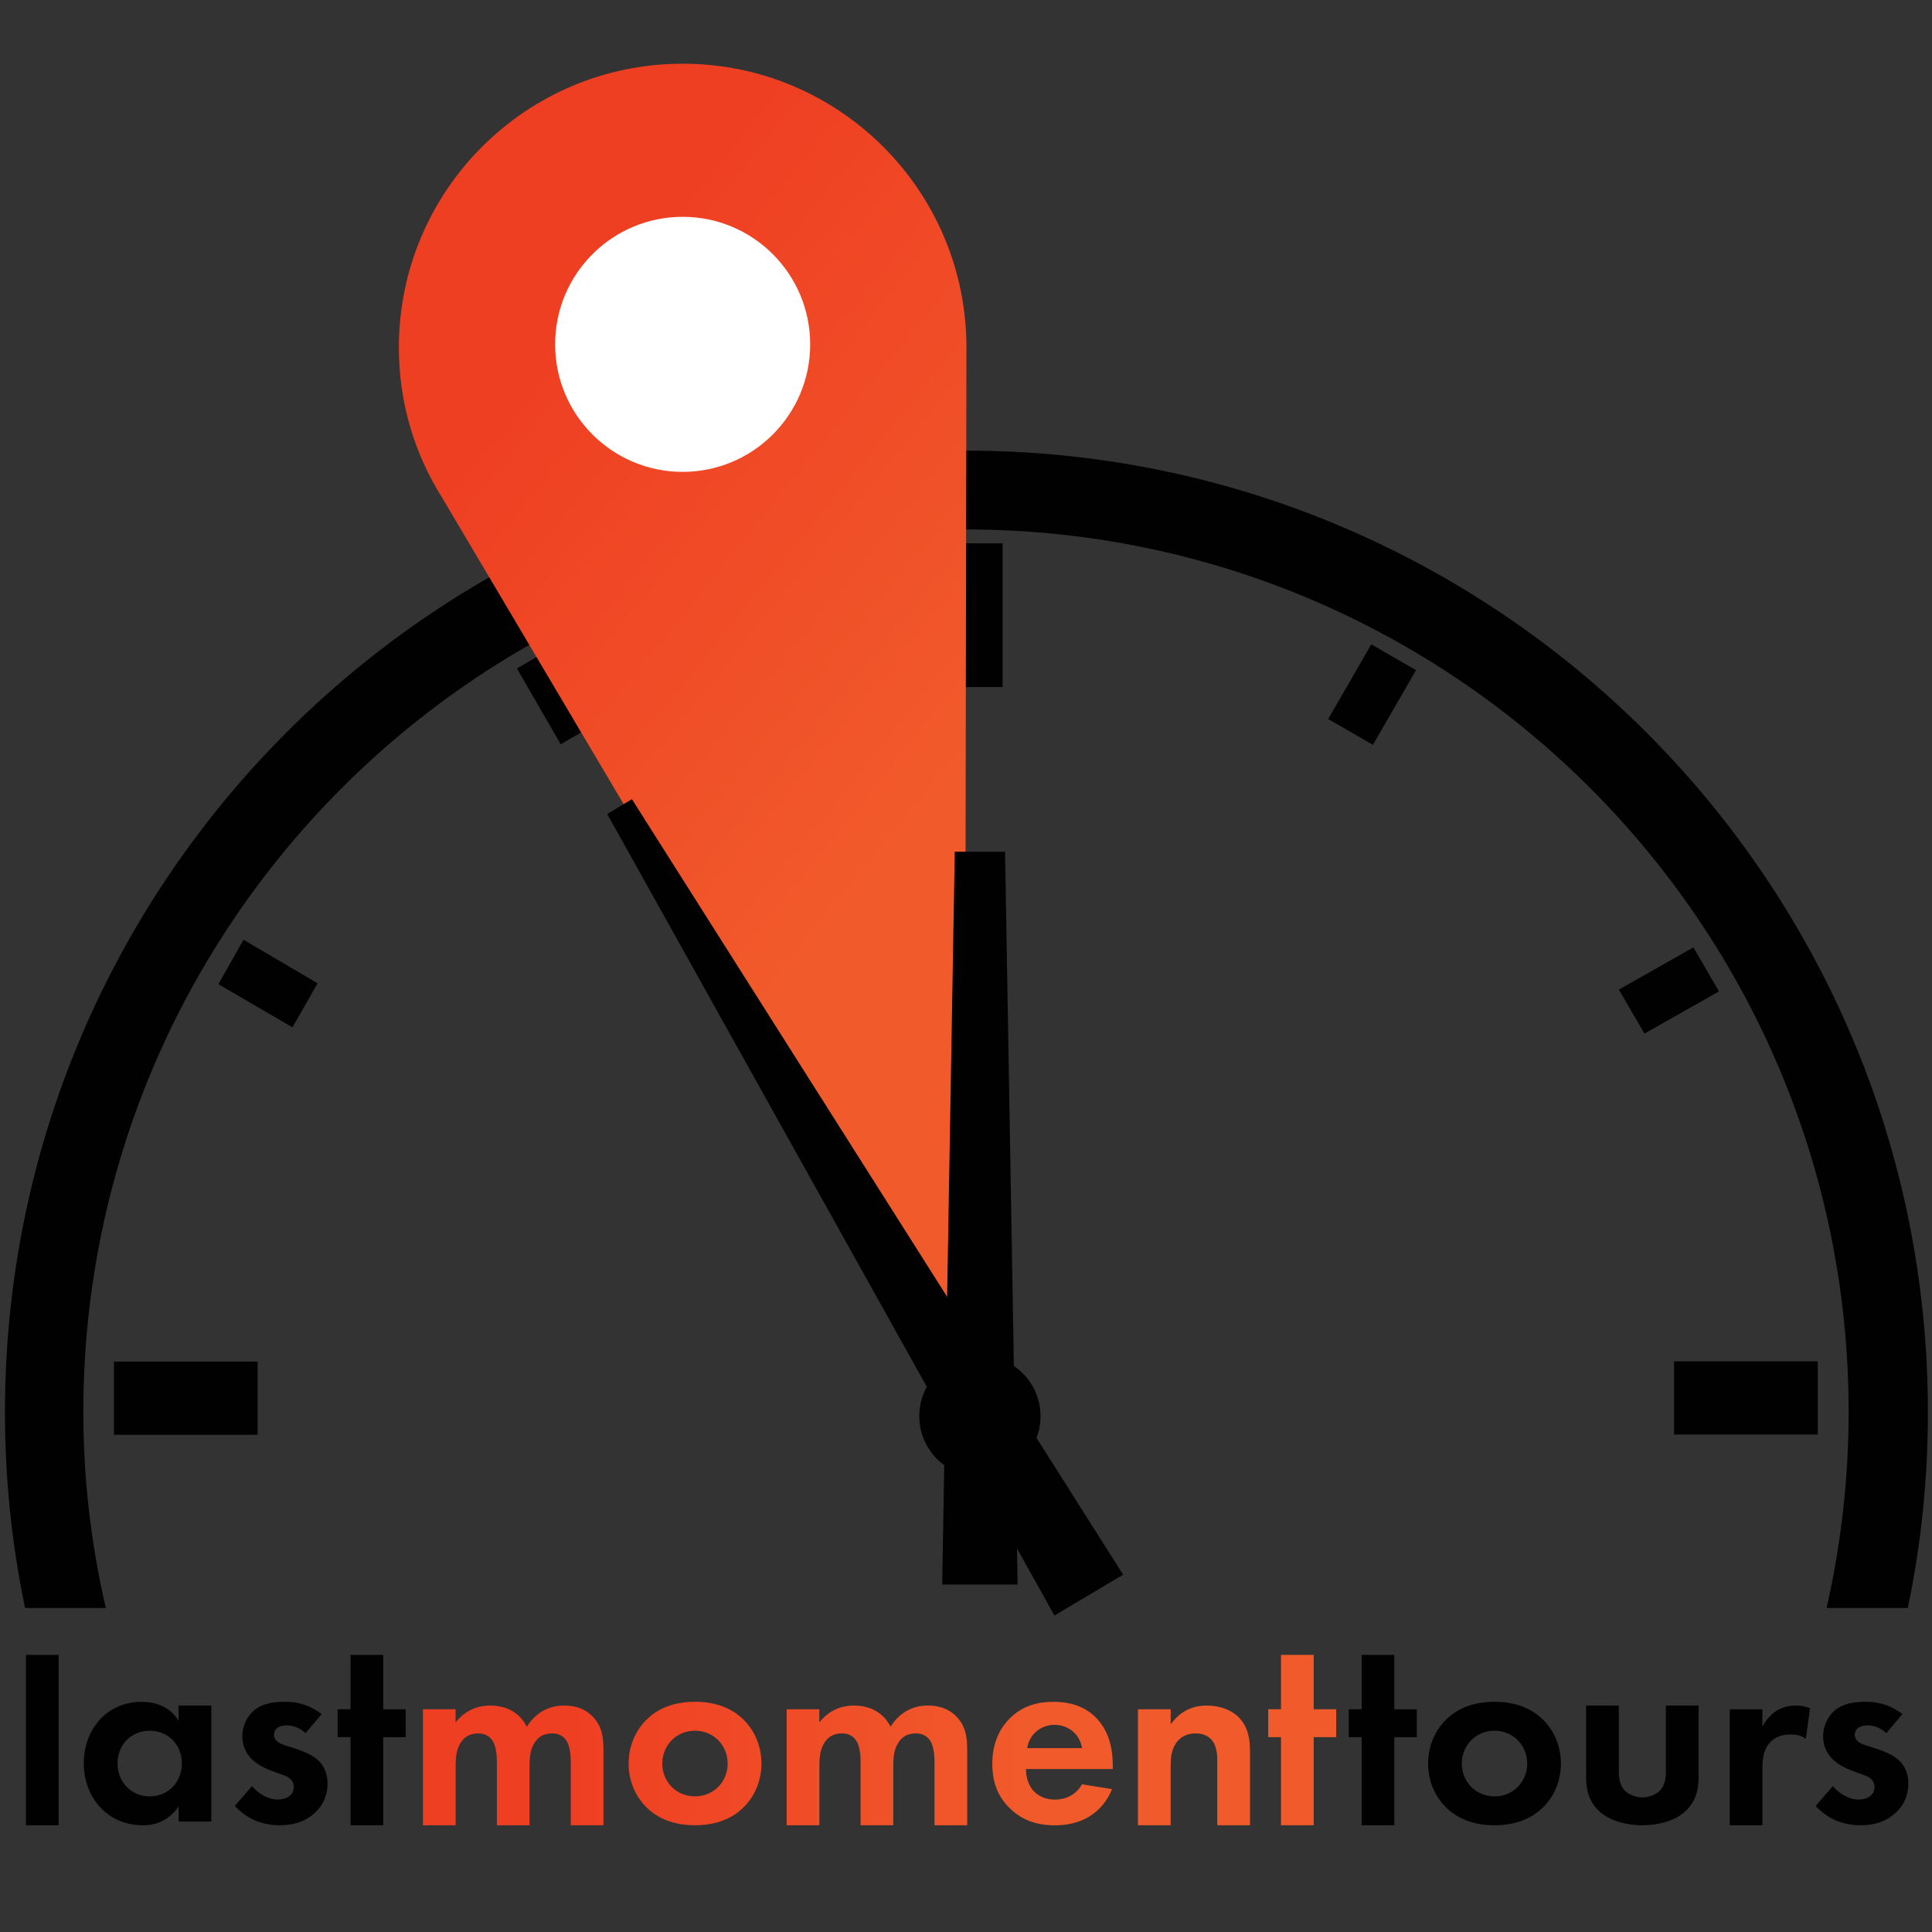 <?xml version="1.0" encoding="utf-8"?>
<!-- Generator: Adobe Illustrator 27.6.1, SVG Export Plug-In . SVG Version: 6.00 Build 0)  -->
<svg version="1.1" id="Layer_1" xmlns="http://www.w3.org/2000/svg" xmlns:xlink="http://www.w3.org/1999/xlink" x="0px" y="0px"
	 viewBox="0 0 10000 10000" style="enable-background:new 0 0 10000 10000;" xml:space="preserve">
<rect x="0" y="0" width="10000" height="10000" fill="#333333" stroke="none"/>
<style type="text/css">
	.st0{fill:#010101;}
	.st1{fill:url(#SVGID_1_);}
	.st2{fill:#010101;stroke:#010101;stroke-width:19.84;stroke-miterlimit:10;}
	.st3{fill:url(#SVGID_00000168100849586052448300000014382608512338325890_);}
	.st4{fill:#FFFFFF;}
</style>
<g>
	<path class="st0" d="M303.38,8565.67v881.8H134.11v-881.8H303.38z"/>
	<path class="st0" d="M924.54,8827.81h169.27v600.44H924.54v-77.64c-60.92,87.38-141.31,97.12-184.5,97.12
		c-184.5,0-306.33-144.3-306.33-320.32c0-177.51,120.59-318.82,298.1-318.82c45.69,0,135.82,8.24,192.74,97.12V8827.81z
		 M608.47,9127.41c0,95.62,69.41,170.52,166.52,170.52s166.27-74.9,166.27-170.52S871.86,8958.14,775,8958.14
		S608.47,9031.54,608.47,9127.41z"/>
	<path class="st0" d="M1581.65,8970.62c-40.2-37.45-80.39-40.2-98.37-40.2c-40.2,0-65.16,19.47-65.16,48.43
		c0,15.23,6.99,38.7,54.18,54.18l40.2,12.48c47.19,15.23,117.84,38.7,152.54,85.88c17.98,24.97,30.46,60.92,30.46,99.86
		c0,54.18-17.98,108.1-66.66,152.54c-48.43,44.44-106.86,63.66-180.26,63.66c-124.83,0-195.48-59.67-232.93-99.86l88.63-102.61
		c33.2,38.7,83.14,69.41,133.07,69.41c47.19,0,83.14-23.47,83.14-65.16c0-37.45-30.46-52.68-52.68-60.92l-38.95-13.98
		c-42.94-15.23-92.87-34.7-128.83-72.15c-27.71-29.21-45.69-66.66-45.69-115.09c0-58.17,27.71-106.86,62.42-135.82
		c47.19-37.45,108.1-42.94,156.79-42.94c44.44,0,115.09,5.49,191.24,63.66L1581.65,8970.62z"/>
	<path class="st0" d="M1983.61,8991.34v456.13h-169.27v-456.13h-66.66v-144.3h66.66v-281.37h169.27v281.62h116.34v144.3h-116.34
		V8991.34z"/>
	
		<linearGradient id="SVGID_1_" gradientUnits="userSpaceOnUse" x1="6916.164" y1="995.303" x2="2188.827" y2="995.303" gradientTransform="matrix(1 0 0 -1 0 10002)">
		<stop  offset="0.319" style="stop-color:#F15B2B"/>
		<stop  offset="0.839" style="stop-color:#EF3F23"/>
	</linearGradient>
	<path class="st1" d="M2188.83,8847.29h169.27v67.91c63.66-80.39,142.81-87.38,178.76-87.38c126.08,0,174.76,79.14,189.99,109.6
		c29.21-47.19,88.63-109.6,192.74-109.6c92.87,0,138.56,42.94,162.28,73.4c38.95,51.18,41.69,102.61,41.69,169.27v376.99h-169.27
		v-327.06c0-70.65-15.23-102.61-27.71-117.84c-22.22-27.71-52.68-30.46-69.41-30.46c-45.69,0-74.9,20.72-92.87,52.68
		c-22.22,35.95-23.47,84.64-23.47,116.34v306.33h-169.02v-327.06c0-70.65-15.23-102.61-27.71-117.84
		c-22.22-27.71-52.68-30.46-69.41-30.46c-45.69,0-74.9,20.72-92.87,52.68c-22.22,35.95-23.47,84.64-23.47,116.34v306.33h-169.27
		v-600.19H2188.83z M3840.09,8892.98c59.67,54.18,101.11,137.31,101.11,235.68c0,97.12-41.69,180.26-101.11,234.18
		c-51.43,47.19-128.83,84.63-242.67,84.63s-191.24-37.45-242.67-84.63c-59.67-54.18-101.11-137.31-101.11-234.18
		c0-98.37,41.69-181.5,101.11-235.68c51.18-47.19,128.83-84.63,242.67-84.63S3788.66,8845.79,3840.09,8892.98z M3766.44,9128.66
		c0-94.37-72.15-170.52-169.27-170.52c-97.12,0-169.27,76.15-169.27,170.52c0,91.63,70.65,169.27,169.27,169.27
		S3766.44,9220.28,3766.44,9128.66z M4071.52,8847.29h169.27v67.91c63.66-80.39,142.81-87.38,178.76-87.38
		c126.08,0,174.76,79.14,189.99,109.6c29.21-47.19,88.63-109.6,192.74-109.6c92.87,0,138.56,42.94,162.28,73.4
		c38.95,51.18,41.69,102.61,41.69,169.27v376.99h-169.27v-327.06c0-70.65-15.23-102.61-27.71-117.84
		c-22.22-27.71-52.68-30.46-69.41-30.46c-45.69,0-74.9,20.72-92.87,52.68c-22.22,35.95-23.47,84.64-23.47,116.34v306.33H4454.5
		v-327.06c0-70.65-15.23-102.61-27.71-117.84c-22.22-27.71-52.68-30.46-69.41-30.46c-45.69,0-74.9,20.72-92.87,52.68
		c-22.22,35.95-23.47,84.64-23.47,116.34v306.33h-169.27v-600.19H4071.52z M5755.99,9260.48
		c-17.98,44.44-85.88,187.25-295.35,187.25c-97.12,0-170.52-27.71-230.19-84.64c-66.66-62.42-94.37-140.06-94.37-234.18
		c0-119.34,48.43-192.74,91.38-235.68c70.65-69.41,153.79-84.63,225.94-84.63c122.08,0,192.74,48.43,234.18,98.37
		c63.66,76.15,72.15,170.52,72.15,235.68v13.98h-449.14c0,35.95,9.74,74.9,29.21,101.11c17.98,24.97,55.42,56.92,120.59,56.92
		c63.66,0,112.35-30.46,140.06-79.14L5755.99,9260.48z M5600.7,9048.27c-13.98-81.89-80.39-120.59-142.81-120.59
		s-127.58,40.2-141.31,120.59H5600.7z M5890.31,8847.29h169.27v77.64c31.96-44.44,88.63-97.12,185.75-97.12
		c52.68,0,130.32,15.23,177.51,73.4c41.69,51.18,47.19,110.85,47.19,169.27v376.99h-169.27v-327.06c0-33.2-1.25-85.88-31.96-117.84
		c-26.46-27.71-62.42-30.46-79.14-30.46c-44.44,0-79.14,15.23-104.11,52.68c-24.97,38.7-26.21,81.89-26.21,116.34v306.33h-169.27
		v-600.19H5890.31z M6799.82,8991.34v456.13h-169.27v-456.13h-66.41v-144.3h66.41v-281.37h169.27v281.62h116.34v144.3h-116.34
		V8991.34z"/>
	<path class="st0" d="M7217.01,8991.34v456.13h-169.27v-456.13h-66.66v-144.3h66.66v-281.37h169.27v281.62h116.34v144.3h-116.34
		V8991.34z"/>
	<path class="st0" d="M7978.22,8892.98c59.67,54.18,101.11,137.31,101.11,235.68c0,97.12-41.69,180.26-101.11,234.18
		c-51.43,47.19-128.83,84.63-242.67,84.63s-191.24-37.45-242.67-84.63c-59.67-54.18-101.11-137.31-101.11-234.18
		c0-98.37,41.69-181.5,101.11-235.68c51.18-47.19,128.83-84.63,242.67-84.63S7926.79,8845.79,7978.22,8892.98z M7904.82,9128.66
		c0-94.37-72.15-170.52-169.27-170.52c-97.12,0-169.27,76.15-169.27,170.52c0,91.63,70.65,169.27,169.27,169.27
		C7833.92,9297.93,7904.82,9220.28,7904.82,9128.66z"/>
	<path class="st0" d="M8378.93,8827.81v339.54c0,31.96,2.75,74.9,35.95,105.36c20.72,17.98,54.18,30.46,85.88,30.46
		s65.16-12.48,85.88-30.46c33.21-30.46,35.95-73.4,35.95-105.36v-339.54h169.27v367.5c0,54.18-6.99,126.08-73.4,184.5
		c-55.42,48.43-144.3,67.91-217.7,67.91s-162.28-19.47-217.71-67.91c-66.66-58.17-73.4-130.32-73.4-184.5v-367.5H8378.93z"/>
	<path class="st0" d="M8952.9,8847.29h169.27v90.13c26.46-51.18,62.42-76.15,74.9-83.14c26.21-16.73,59.67-26.46,99.86-26.46
		c29.21,0,52.68,6.99,72.15,13.98l-22.22,158.04c-22.22-15.23-44.44-22.22-79.14-22.22c-31.96,0-78.89,6.99-112.35,48.43
		c-31.96,40.2-33.21,91.62-33.21,133.07v288.36H8952.9V8847.29z"/>
	<path class="st0" d="M9763.8,8970.62c-40.2-37.45-80.39-40.2-98.37-40.2c-40.2,0-65.16,19.47-65.16,48.43
		c0,15.23,6.99,38.7,54.18,54.18l40.2,12.48c47.19,15.23,117.84,38.7,152.54,85.88c17.98,24.97,30.46,60.92,30.46,99.86
		c0,54.18-17.98,108.1-66.66,152.54c-48.43,44.44-106.85,63.66-180.26,63.66c-124.83,0-195.48-59.67-232.93-99.86l88.63-102.61
		c33.21,38.7,83.14,69.41,133.07,69.41c47.19,0,83.14-23.47,83.14-65.16c0-37.45-30.46-52.68-52.68-60.92l-38.95-13.98
		c-42.94-15.23-92.88-34.7-128.83-72.15c-27.71-29.21-45.69-66.66-45.69-115.09c0-58.17,27.71-106.86,62.42-135.82
		c47.19-37.45,108.1-42.94,156.79-42.94c44.44,0,115.09,5.49,191.24,63.66L9763.8,8970.62z"/>
	<g>
		<g>
			<path class="st2" d="M421.41,7309.1c0-2528.64,2049.88-4578.52,4578.52-4578.52S9578.45,4780.46,9578.45,7309.1
				c0,343.97-39.51,680.97-111.56,1004.02h399.75c67.4-323.05,102.26-660.05,102.26-1004.02
				c0-2742.46-2224.18-4966.65-4966.65-4966.65S35.6,4566.64,35.6,7309.1c0,343.97,34.86,678.64,102.26,1004.02h397.42
				C460.92,7987.75,421.41,7653.07,421.41,7309.1z"/>
		</g>
		<rect x="4810.55" y="2812.35" class="st0" width="378.83" height="743.72"/>
		<rect x="589.76" y="7047.57" class="st0" width="743.72" height="378.83"/>
		<rect x="8664.95" y="7046.43" class="st0" width="743.72" height="378.83"/>
		
			<rect x="6879.04" y="3461.49" transform="matrix(0.5 -0.866 0.866 0.5 437.551 7948.116)" class="st0" width="446.22" height="267.27"/>
		
			<rect x="2770.99" y="3362.56" transform="matrix(0.866 -0.5 0.5 0.866 -1405.453 1933.224)" class="st0" width="267.27" height="453.19"/>
		
			<linearGradient id="SVGID_00000072252085288116304690000014392986208035167910_" gradientUnits="userSpaceOnUse" x1="6472.941" y1="4685.824" x2="1837.417" y2="8443.792" gradientTransform="matrix(1 0 0 -1 0 10002)">
			<stop  offset="0.319" style="stop-color:#F15B2B"/>
			<stop  offset="0.839" style="stop-color:#EF3F23"/>
		</linearGradient>
		<path style="fill:url(#SVGID_00000072252085288116304690000014392986208035167910_);" d="M5002.25,1798.61
			c0-811.12-657.73-1468.84-1468.84-1468.84S2064.56,987.49,2064.56,1798.61c0,285.87,81.34,550.82,223.12,776.26l2705.28,4566.9
			L5002.25,1798.61z"/>
		<circle class="st4" cx="3533.41" cy="1782.34" r="660.05"/>
		<circle class="st0" cx="5071.98" cy="7330.02" r="313.76"/>
		<g>
			<polygon class="st0" points="5202.13,4408.6 5267.2,8201.57 4876.75,8201.57 4941.82,4408.6 			"/>
		</g>
		<g>
			<polygon class="st0" points="3270.78,4136.68 5813.37,8150.44 5457.78,8361.93 3142.95,4213.37 			"/>
		</g>
		<polygon class="st0" points="8511.68,5349.87 8379.2,5122.1 8765,4903.64 8897.48,5131.4 		"/>
		<polygon class="st0" points="1643.9,5089.57 1513.74,5317.33 1130.26,5094.22 1260.42,4864.13 		"/>
	</g>
</g>
</svg>
